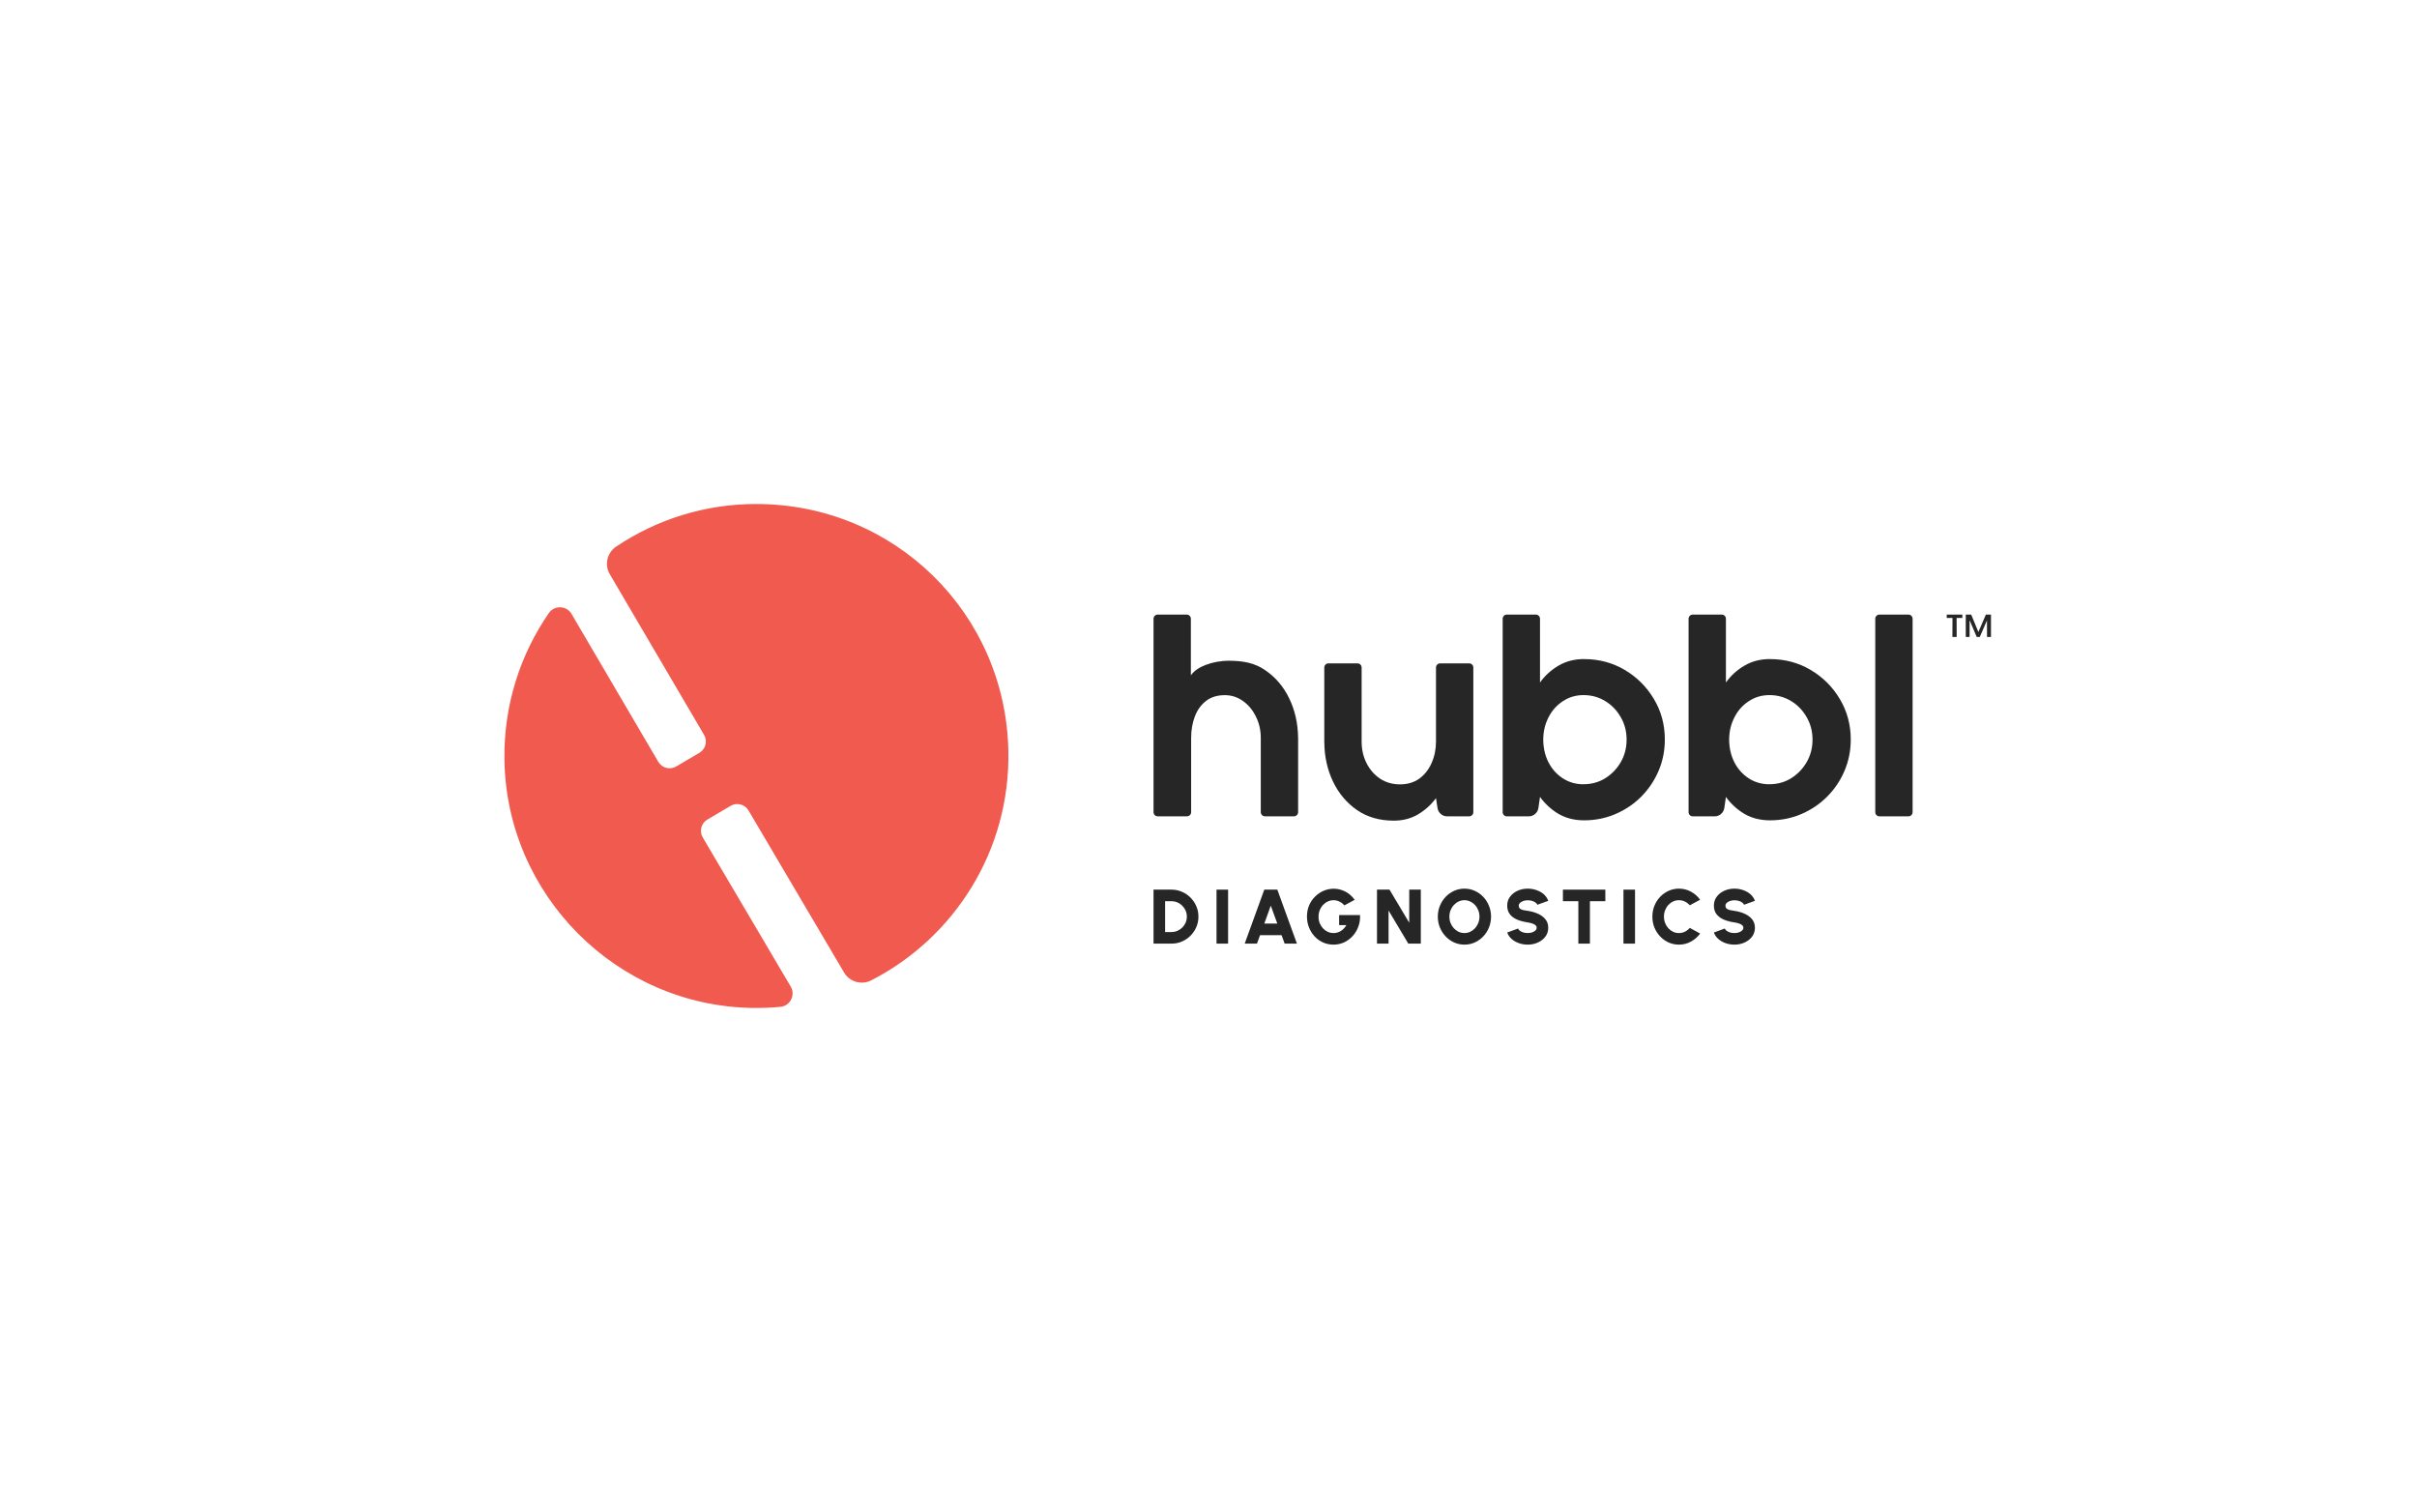 <svg width="1079" height="675" viewBox="0 0 1079 675" fill="none" xmlns="http://www.w3.org/2000/svg">
<path d="M514.961 421.276V397.171H522.95C524.615 397.171 526.17 397.487 527.616 398.118C529.074 398.738 530.354 399.605 531.456 400.718C532.569 401.82 533.436 403.1 534.056 404.558C534.687 406.004 535.003 407.559 535.003 409.224C535.003 410.888 534.687 412.449 534.056 413.907C533.436 415.353 532.569 416.633 531.456 417.746C530.354 418.848 529.074 419.715 527.616 420.346C526.17 420.966 524.615 421.276 522.95 421.276H514.961ZM520.127 416.111H522.95C523.88 416.111 524.758 415.933 525.585 415.577C526.411 415.221 527.146 414.728 527.789 414.096C528.431 413.465 528.931 412.736 529.286 411.91C529.654 411.072 529.837 410.176 529.837 409.224C529.837 408.271 529.654 407.381 529.286 406.555C528.931 405.728 528.431 405 527.789 404.368C527.157 403.725 526.428 403.226 525.602 402.87C524.775 402.514 523.892 402.337 522.95 402.337H520.127V416.111Z" fill="#262626"/>
<path d="M543.083 421.276V397.171H548.248V421.276H543.083Z" fill="#262626"/>
<path d="M564.408 397.171H570.227L578.974 421.276H573.498L572.121 417.488H562.514L561.136 421.276H555.661L564.408 397.171ZM564.408 412.323H570.227L567.3 404.334L564.408 412.323Z" fill="#262626"/>
<path d="M595.305 421.724C593.618 421.724 592.051 421.396 590.605 420.742C589.17 420.088 587.919 419.187 586.851 418.039C585.784 416.88 584.952 415.543 584.355 414.027C583.758 412.512 583.459 410.899 583.459 409.189C583.459 407.341 583.786 405.66 584.441 404.144C585.106 402.629 586.002 401.321 587.127 400.219C588.263 399.105 589.543 398.25 590.966 397.653C592.401 397.057 593.882 396.758 595.408 396.758C597.084 396.758 598.737 397.148 600.367 397.929C601.997 398.709 603.466 399.972 604.775 401.717L600.16 404.196C599.46 403.404 598.691 402.824 597.853 402.457C597.027 402.078 596.189 401.889 595.34 401.889C594.479 401.889 593.646 402.067 592.843 402.423C592.039 402.779 591.322 403.284 590.691 403.938C590.059 404.592 589.554 405.373 589.176 406.279C588.808 407.186 588.625 408.191 588.625 409.293C588.625 410.303 588.797 411.25 589.141 412.133C589.497 413.017 589.985 413.792 590.605 414.458C591.224 415.112 591.942 415.629 592.757 416.007C593.572 416.375 594.444 416.558 595.374 416.558C595.902 416.558 596.424 416.489 596.941 416.352C597.469 416.203 597.98 415.984 598.473 415.697C598.967 415.411 599.432 415.043 599.868 414.596C600.304 414.148 600.7 413.62 601.056 413.012H597.819V408.535H607.151C607.243 410.337 606.996 412.036 606.41 413.631C605.837 415.215 605.004 416.616 603.914 417.832C602.823 419.049 601.544 420.002 600.074 420.691C598.605 421.379 597.015 421.724 595.305 421.724Z" fill="#262626"/>
<path d="M614.72 421.276V397.171H620.299L629.114 411.944V397.171H634.279V421.276H628.701L619.885 406.503V421.276H614.72Z" fill="#262626"/>
<path d="M653.752 421.724C652.122 421.724 650.589 421.402 649.155 420.759C647.72 420.105 646.457 419.204 645.367 418.056C644.276 416.908 643.421 415.583 642.801 414.079C642.181 412.564 641.871 410.945 641.871 409.224C641.871 407.502 642.181 405.889 642.801 404.385C643.421 402.87 644.276 401.539 645.367 400.391C646.457 399.243 647.72 398.348 649.155 397.705C650.589 397.051 652.122 396.724 653.752 396.724C655.393 396.724 656.931 397.051 658.366 397.705C659.801 398.348 661.063 399.243 662.154 400.391C663.244 401.539 664.094 402.87 664.702 404.385C665.322 405.889 665.632 407.502 665.632 409.224C665.632 410.945 665.322 412.564 664.702 414.079C664.094 415.583 663.244 416.908 662.154 418.056C661.063 419.204 659.801 420.105 658.366 420.759C656.931 421.402 655.393 421.724 653.752 421.724ZM653.752 416.558C654.67 416.558 655.531 416.369 656.334 415.99C657.149 415.6 657.867 415.072 658.487 414.406C659.106 413.729 659.588 412.948 659.933 412.065C660.289 411.181 660.467 410.234 660.467 409.224C660.467 408.214 660.289 407.267 659.933 406.383C659.588 405.499 659.106 404.724 658.487 404.058C657.867 403.381 657.149 402.853 656.334 402.474C655.531 402.084 654.67 401.889 653.752 401.889C652.833 401.889 651.967 402.084 651.152 402.474C650.348 402.853 649.637 403.381 649.017 404.058C648.397 404.724 647.909 405.499 647.553 406.383C647.209 407.267 647.037 408.214 647.037 409.224C647.037 410.234 647.209 411.181 647.553 412.065C647.909 412.948 648.397 413.729 649.017 414.406C649.637 415.072 650.348 415.6 651.152 415.99C651.967 416.369 652.833 416.558 653.752 416.558Z" fill="#262626"/>
<path d="M682.007 421.724C680.652 421.724 679.355 421.511 678.116 421.087C676.876 420.65 675.791 420.031 674.862 419.227C673.932 418.412 673.26 417.442 672.847 416.317L677.702 414.527C677.817 414.86 678.07 415.181 678.46 415.491C678.862 415.801 679.367 416.059 679.975 416.266C680.584 416.461 681.261 416.558 682.007 416.558C682.696 416.558 683.344 416.461 683.952 416.266C684.561 416.059 685.054 415.778 685.433 415.422C685.812 415.066 686.001 414.653 686.001 414.182C686.001 413.7 685.8 413.304 685.399 412.994C685.008 412.673 684.503 412.42 683.884 412.237C683.275 412.042 682.65 411.898 682.007 411.806C680.262 411.554 678.695 411.141 677.306 410.567C675.929 409.981 674.839 409.178 674.035 408.156C673.243 407.135 672.847 405.837 672.847 404.265C672.847 402.761 673.272 401.447 674.121 400.322C674.971 399.186 676.09 398.302 677.479 397.671C678.879 397.039 680.388 396.724 682.007 396.724C683.361 396.724 684.658 396.942 685.898 397.378C687.149 397.803 688.24 398.422 689.169 399.237C690.099 400.052 690.765 401.028 691.167 402.164L686.311 403.921C686.196 403.588 685.938 403.272 685.536 402.974C685.146 402.664 684.647 402.411 684.039 402.216C683.43 402.021 682.753 401.923 682.007 401.923C681.341 401.912 680.704 402.009 680.096 402.216C679.487 402.423 678.988 402.704 678.598 403.06C678.208 403.416 678.012 403.817 678.012 404.265C678.012 404.885 678.196 405.35 678.563 405.66C678.931 405.958 679.413 406.17 680.01 406.297C680.618 406.423 681.284 406.538 682.007 406.641C683.66 406.882 685.181 407.312 686.57 407.932C687.958 408.552 689.072 409.379 689.91 410.412C690.748 411.445 691.167 412.702 691.167 414.182C691.167 415.686 690.742 417.006 689.893 418.142C689.055 419.267 687.941 420.145 686.552 420.777C685.163 421.408 683.648 421.724 682.007 421.724Z" fill="#262626"/>
<path d="M716.659 397.171V402.337H709.772V421.276H704.607V402.337H697.72V397.171H716.659Z" fill="#262626"/>
<path d="M724.748 421.276V397.171H729.913V421.276H724.748Z" fill="#262626"/>
<path d="M749.5 421.724C747.87 421.724 746.337 421.402 744.903 420.759C743.468 420.105 742.205 419.204 741.115 418.056C740.036 416.908 739.186 415.583 738.567 414.079C737.958 412.564 737.654 410.945 737.654 409.224C737.654 407.49 737.958 405.872 738.567 404.368C739.186 402.853 740.036 401.527 741.115 400.391C742.205 399.243 743.468 398.348 744.903 397.705C746.337 397.051 747.87 396.724 749.5 396.724C751.451 396.724 753.247 397.177 754.889 398.084C756.53 398.979 757.89 400.179 758.969 401.682L754.355 404.162C753.758 403.473 753.041 402.922 752.203 402.509C751.365 402.096 750.464 401.889 749.5 401.889C748.581 401.889 747.715 402.078 746.9 402.457C746.096 402.836 745.385 403.364 744.765 404.041C744.156 404.707 743.68 405.482 743.336 406.366C742.991 407.249 742.819 408.202 742.819 409.224C742.819 410.234 742.991 411.181 743.336 412.065C743.68 412.948 744.156 413.729 744.765 414.406C745.385 415.072 746.096 415.6 746.9 415.99C747.715 416.369 748.581 416.558 749.5 416.558C750.464 416.558 751.365 416.352 752.203 415.939C753.041 415.514 753.758 414.951 754.355 414.251L758.969 416.765C757.89 418.257 756.53 419.457 754.889 420.363C753.247 421.27 751.451 421.724 749.5 421.724Z" fill="#262626"/>
<path d="M774.278 421.724C772.923 421.724 771.626 421.511 770.386 421.087C769.147 420.65 768.062 420.031 767.132 419.227C766.203 418.412 765.531 417.442 765.118 416.317L769.973 414.527C770.088 414.86 770.341 415.181 770.731 415.491C771.133 415.801 771.638 416.059 772.246 416.266C772.854 416.461 773.532 416.558 774.278 416.558C774.966 416.558 775.615 416.461 776.223 416.266C776.832 416.059 777.325 415.778 777.704 415.422C778.083 415.066 778.272 414.653 778.272 414.182C778.272 413.7 778.071 413.304 777.67 412.994C777.279 412.673 776.774 412.42 776.154 412.237C775.546 412.042 774.92 411.898 774.278 411.806C772.533 411.554 770.966 411.141 769.577 410.567C768.2 409.981 767.109 409.178 766.306 408.156C765.514 407.135 765.118 405.837 765.118 404.265C765.118 402.761 765.543 401.447 766.392 400.322C767.241 399.186 768.361 398.302 769.749 397.671C771.15 397.039 772.659 396.724 774.278 396.724C775.632 396.724 776.929 396.942 778.169 397.378C779.42 397.803 780.51 398.422 781.44 399.237C782.37 400.052 783.036 401.028 783.437 402.164L778.582 403.921C778.467 403.588 778.209 403.272 777.807 402.974C777.417 402.664 776.918 402.411 776.309 402.216C775.701 402.021 775.024 401.923 774.278 401.923C773.612 401.912 772.975 402.009 772.367 402.216C771.758 402.423 771.259 402.704 770.869 403.06C770.478 403.416 770.283 403.817 770.283 404.265C770.283 404.885 770.467 405.35 770.834 405.66C771.201 405.958 771.684 406.17 772.28 406.297C772.889 406.423 773.555 406.538 774.278 406.641C775.931 406.882 777.451 407.312 778.84 407.932C780.229 408.552 781.343 409.379 782.181 410.412C783.018 411.445 783.437 412.702 783.437 414.182C783.437 415.686 783.013 417.006 782.163 418.142C781.325 419.267 780.212 420.145 778.823 420.777C777.434 421.408 775.919 421.724 774.278 421.724Z" fill="#262626"/>
<path d="M877.564 284.373V274.373H879.978L883.189 282.157L886.541 274.373H888.814V284.373H887.052L887.024 276.987L883.814 284.373H882.45L879.268 276.873V284.373H877.564ZM871.598 284.373L871.626 275.879H869.069V274.373H876.03V275.879H873.473L873.501 284.373H871.598Z" fill="#262626"/>
<path d="M337.686 225C314.494 225 292.946 232.015 275.043 244.044C271.005 246.757 269.754 252.137 272.22 256.338L314.32 328.094C315.955 330.871 315.024 334.443 312.247 336.078L301.861 342.188C299.084 343.823 295.513 342.891 293.878 340.115L255.148 274.086C252.919 270.295 247.494 270.094 245 273.72C232.239 292.226 224.868 314.75 225.188 339.01C225.982 399.576 275.289 449.027 335.859 449.987C340.088 450.05 344.263 449.886 348.373 449.502C352.758 449.091 355.233 444.25 352.995 440.451L313.718 373.855C312.082 371.079 313.014 367.507 315.791 365.872L326.177 359.762C328.954 358.127 332.525 359.058 334.16 361.835L376.808 434.167C379.275 438.359 384.591 439.894 388.93 437.674C425.896 418.721 451.006 379.911 450.157 335.31C448.979 273.748 399.251 225.018 337.677 225.018L337.686 225Z" fill="#F05A4F"/>
<path d="M579.507 329.203V362.576C579.507 363.609 578.675 364.441 577.642 364.441H564.706C563.672 364.441 562.84 363.609 562.84 362.576V329.471C562.84 325.969 562.116 322.775 560.653 319.904C559.244 316.992 557.312 314.67 554.843 312.939C552.427 311.208 549.744 310.349 546.778 310.349C543.41 310.349 540.605 311.208 538.378 312.939C536.15 314.67 534.486 316.992 533.386 319.904C532.299 322.775 531.749 325.956 531.749 329.471V362.576C531.749 363.609 530.917 364.441 529.883 364.441H516.827C515.793 364.441 514.961 363.609 514.961 362.576V276.238C514.961 275.205 515.793 274.373 516.827 274.373H529.763C530.796 274.373 531.628 275.205 531.628 276.238V301.479C533.399 299.158 535.519 297.883 538.391 296.796C541.263 295.709 544.819 294.985 548.589 294.985C554.87 294.985 560.157 295.964 564.746 299.158C569.389 302.298 572.985 306.512 575.535 311.799C578.084 317.086 579.4 322.883 579.493 329.217L579.507 329.203Z" fill="#262626"/>
<path d="M591.192 331.323V298.017C591.192 296.983 592.024 296.151 593.058 296.151H605.994C607.027 296.151 607.859 296.983 607.859 298.017V331.054C607.859 334.557 608.583 337.777 610.046 340.689C611.509 343.601 613.535 345.922 616.125 347.654C618.715 349.344 621.68 350.176 625.008 350.176C628.336 350.176 631.181 349.331 633.543 347.654C635.958 345.922 637.797 343.601 639.071 340.689C640.386 337.777 641.057 334.57 641.057 331.054V298.017C641.057 296.983 641.889 296.151 642.923 296.151H655.859C656.892 296.151 657.724 296.983 657.724 298.017V362.589C657.724 363.622 656.892 364.454 655.859 364.454H646.049C643.902 364.454 642.064 362.884 641.742 360.75L641.057 356.322C638.83 359.328 636.119 361.757 632.926 363.636C629.785 365.461 626.203 366.373 622.204 366.373C615.87 366.373 610.408 364.803 605.819 361.663C601.216 358.469 597.647 354.242 595.097 348.955C592.548 343.628 591.246 337.75 591.206 331.336L591.192 331.323Z" fill="#262626"/>
<path d="M707.162 294.247C713.805 294.247 719.87 295.857 725.332 299.091C730.793 302.325 735.141 306.673 738.375 312.134C741.609 317.555 743.219 323.567 743.219 330.169C743.219 335.134 742.28 339.804 740.415 344.165C738.549 348.54 735.946 352.378 732.632 355.706C729.357 358.98 725.533 361.556 721.158 363.422C716.838 365.287 712.168 366.226 707.162 366.226C702.882 366.226 699.084 365.273 695.756 363.355C692.482 361.395 689.718 358.873 687.49 355.773L686.779 360.711C686.47 362.858 684.632 364.455 682.471 364.455H672.689C671.656 364.455 670.824 363.623 670.824 362.59V276.238C670.824 275.205 671.656 274.373 672.689 274.373H685.625C686.658 274.373 687.49 275.205 687.49 276.238V304.687C689.718 301.587 692.482 299.091 695.756 297.172C699.084 295.213 702.882 294.233 707.162 294.233V294.247ZM706.961 350.11C710.517 350.11 713.724 349.224 716.596 347.453C719.508 345.628 721.829 343.213 723.56 340.22C725.291 337.214 726.15 333.873 726.15 330.183C726.15 326.492 725.291 323.218 723.56 320.212C721.829 317.166 719.508 314.751 716.596 312.98C713.684 311.208 710.477 310.323 706.961 310.323C703.445 310.323 700.399 311.235 697.675 313.06C694.938 314.831 692.804 317.247 691.261 320.306C689.718 323.312 688.939 326.613 688.939 330.21C688.939 333.806 689.718 337.268 691.261 340.314C692.804 343.32 694.951 345.709 697.675 347.48C700.413 349.251 703.499 350.137 706.961 350.137V350.11Z" fill="#262626"/>
<path d="M790.157 294.247C796.799 294.247 802.865 295.857 808.326 299.091C813.788 302.325 818.136 306.673 821.37 312.134C824.604 317.555 826.214 323.567 826.214 330.169C826.214 335.134 825.275 339.804 823.409 344.165C821.544 348.54 818.941 352.378 815.626 355.706C812.352 358.98 808.528 361.556 804.153 363.422C799.832 365.287 795.162 366.226 790.157 366.226C785.876 366.226 782.079 365.273 778.751 363.355C775.477 361.395 772.712 358.873 770.485 355.773L769.774 360.711C769.465 362.858 767.627 364.455 765.466 364.455H755.684C754.65 364.455 753.818 363.623 753.818 362.59V276.238C753.818 275.205 754.65 274.373 755.684 274.373H768.62C769.653 274.373 770.485 275.205 770.485 276.238V304.687C772.712 301.587 775.477 299.091 778.751 297.172C782.079 295.213 785.876 294.233 790.157 294.233V294.247ZM789.956 350.11C793.512 350.11 796.719 349.224 799.591 347.453C802.503 345.628 804.824 343.213 806.555 340.22C808.286 337.214 809.145 333.873 809.145 330.183C809.145 326.492 808.273 323.218 806.555 320.212C804.824 317.166 802.503 314.751 799.591 312.98C796.679 311.208 793.472 310.323 789.956 310.323C786.44 310.323 783.394 311.235 780.67 313.06C777.932 314.831 775.799 317.247 774.256 320.306C772.712 323.312 771.934 326.613 771.934 330.21C771.934 333.806 772.712 337.268 774.256 340.314C775.799 343.32 777.946 345.709 780.67 347.48C783.407 349.251 786.494 350.137 789.956 350.137V350.11Z" fill="#262626"/>
<path d="M839.021 364.455C837.988 364.455 837.156 363.623 837.156 362.59V276.238C837.156 275.205 837.988 274.373 839.021 274.373H851.957C852.99 274.373 853.822 275.205 853.822 276.238V362.59C853.822 363.623 852.99 364.455 851.957 364.455H839.021Z" fill="#262626"/>
</svg>

